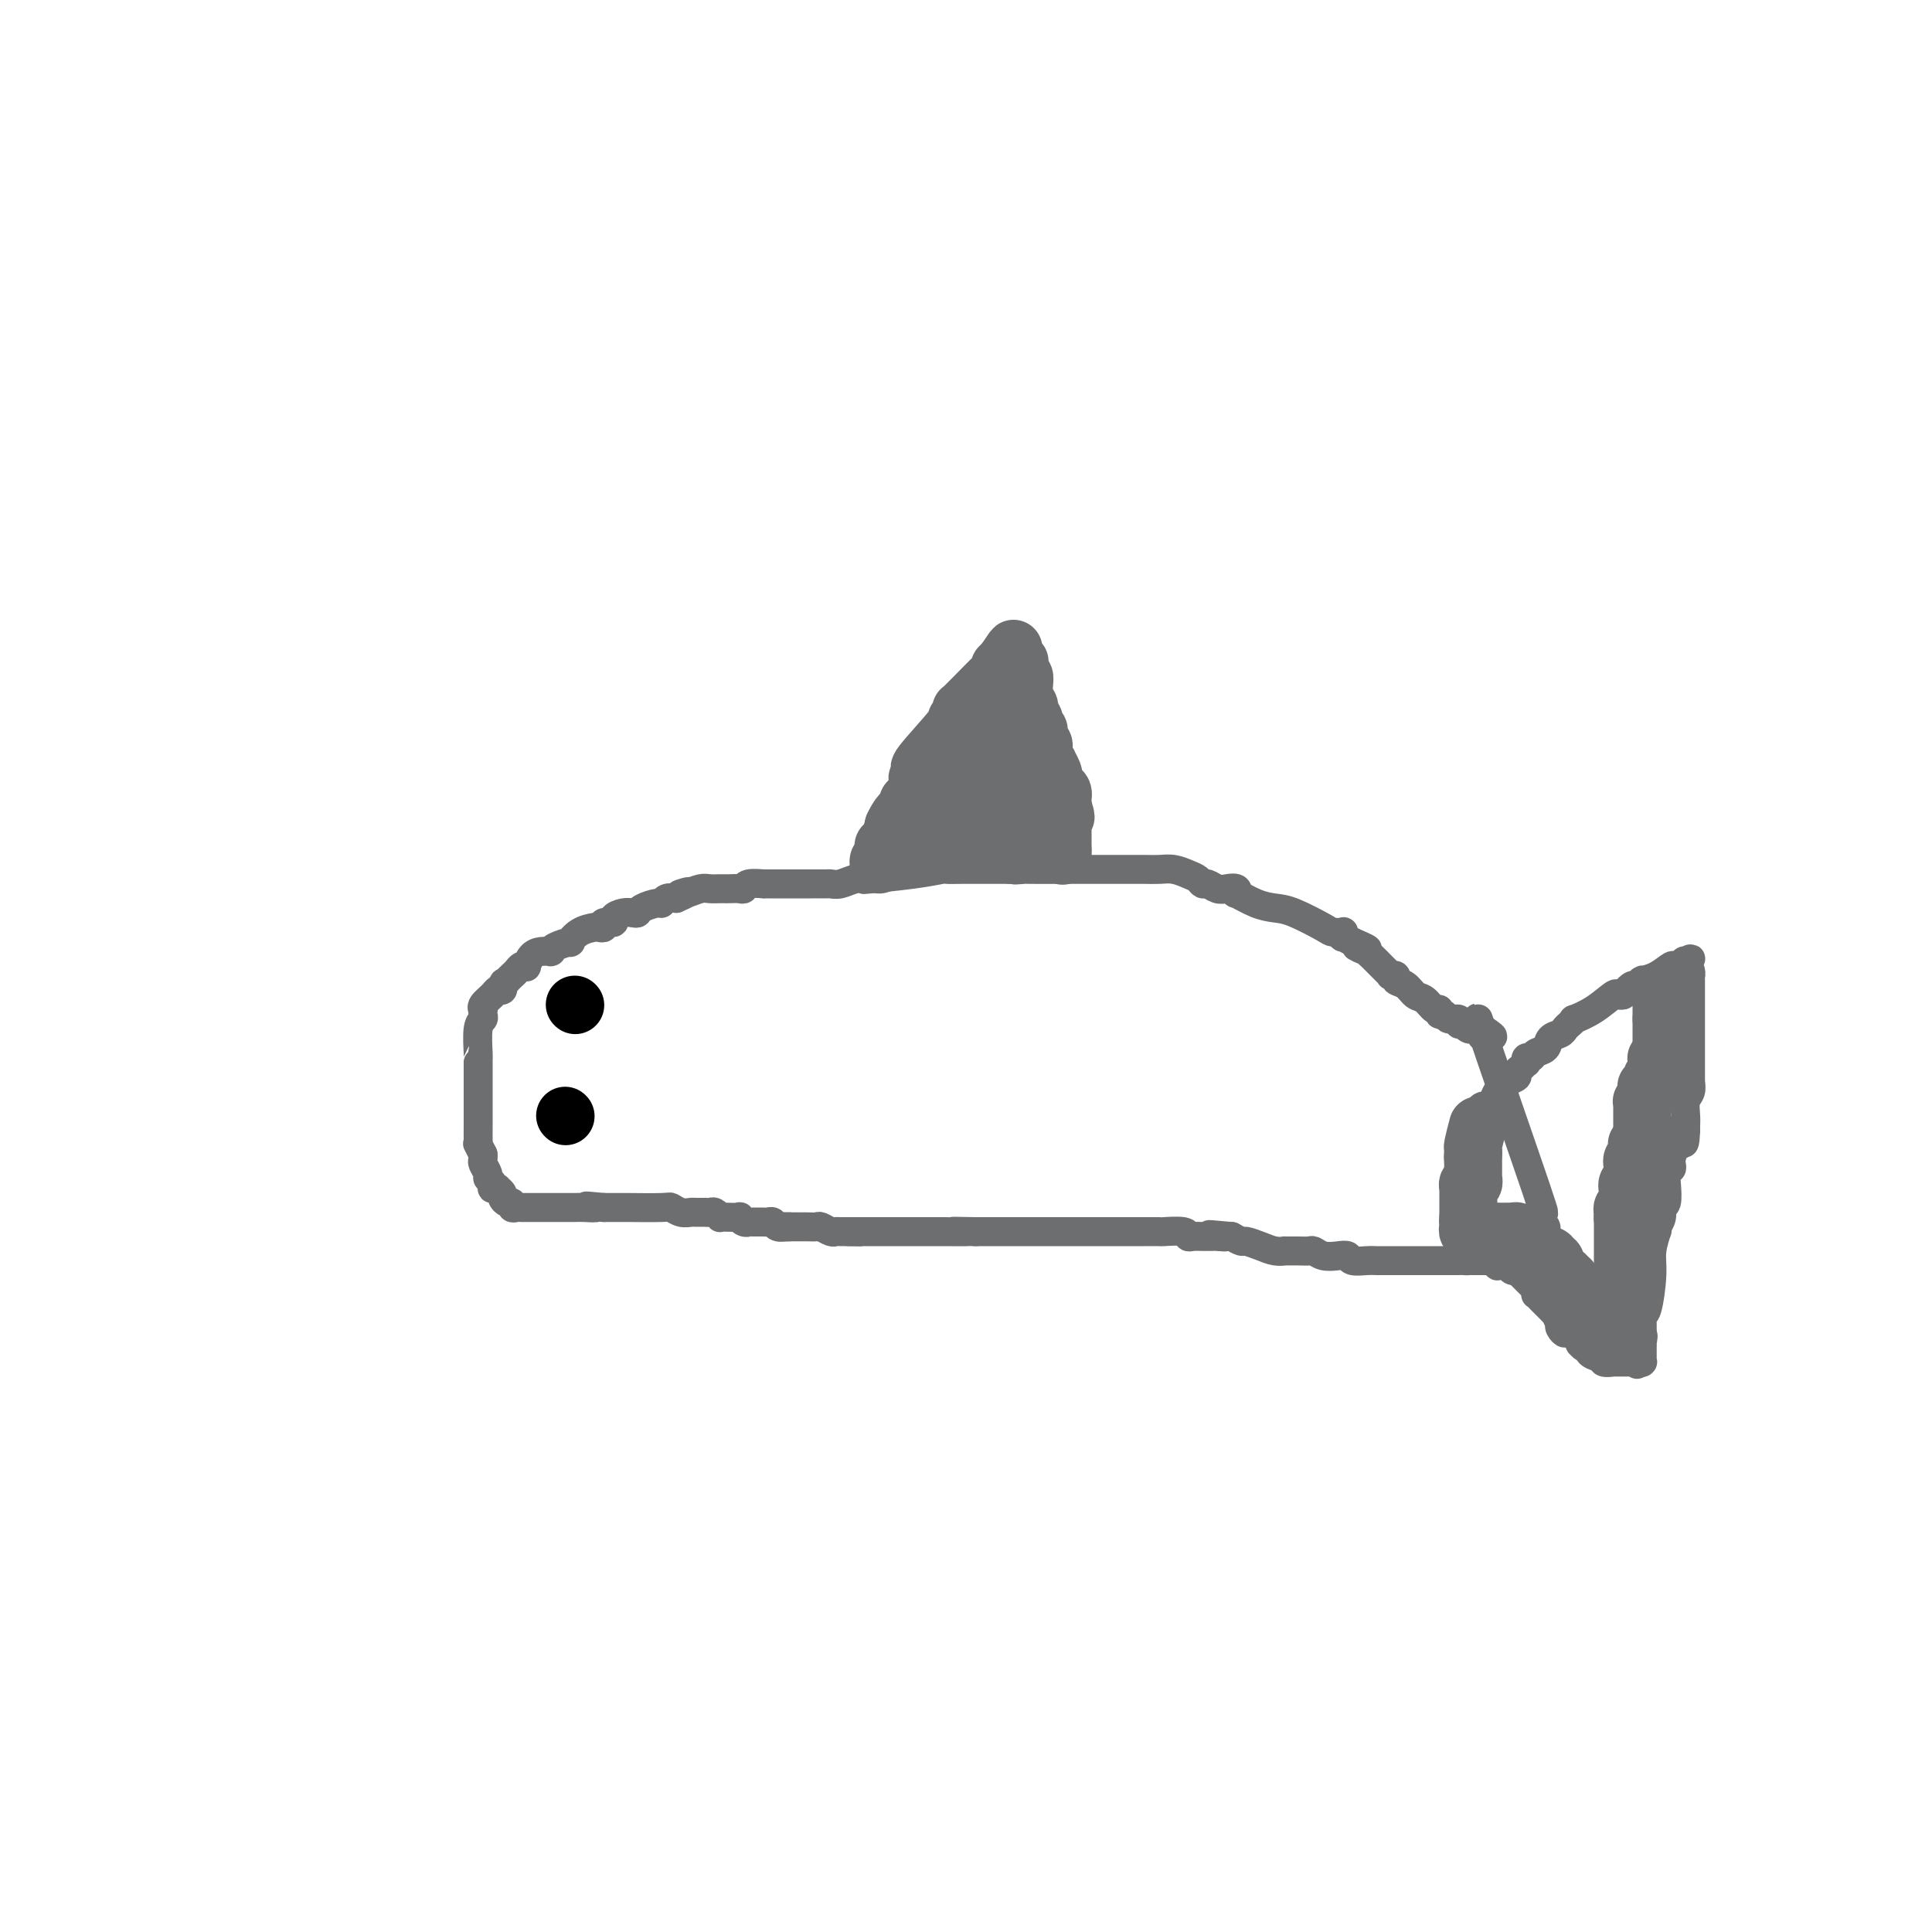 <svg viewBox='0 0 400 400' version='1.1' xmlns='http://www.w3.org/2000/svg' xmlns:xlink='http://www.w3.org/1999/xlink'><g fill='none' stroke='#6D6E70' stroke-width='6' stroke-linecap='round' stroke-linejoin='round'><path d='M304,234c0.000,0.000 0.000,-1.000 0,-1'/><path d='M304,233c0.223,-0.163 0.780,-0.072 1,0c0.220,0.072 0.101,0.124 0,0c-0.101,-0.124 -0.186,-0.425 0,-1c0.186,-0.575 0.641,-1.424 1,-2c0.359,-0.576 0.621,-0.879 1,-1c0.379,-0.121 0.875,-0.060 1,0c0.125,0.060 -0.123,0.118 0,0c0.123,-0.118 0.615,-0.413 1,-1c0.385,-0.587 0.663,-1.467 1,-2c0.337,-0.533 0.734,-0.720 1,-1c0.266,-0.280 0.401,-0.653 1,-1c0.599,-0.347 1.663,-0.666 2,-1c0.337,-0.334 -0.054,-0.682 0,-1c0.054,-0.318 0.554,-0.606 1,-1c0.446,-0.394 0.839,-0.893 1,-1c0.161,-0.107 0.089,0.180 0,0c-0.089,-0.180 -0.194,-0.825 0,-1c0.194,-0.175 0.686,0.122 1,0c0.314,-0.122 0.451,-0.663 1,-1c0.549,-0.337 1.509,-0.471 2,-1c0.491,-0.529 0.514,-1.452 1,-2c0.486,-0.548 1.434,-0.720 2,-1c0.566,-0.280 0.751,-0.668 1,-1c0.249,-0.332 0.561,-0.608 1,-1c0.439,-0.392 1.006,-0.900 1,-1c-0.006,-0.100 -0.586,0.208 0,0c0.586,-0.208 2.339,-0.931 4,-2c1.661,-1.069 3.229,-2.482 4,-3c0.771,-0.518 0.746,-0.139 1,0c0.254,0.139 0.787,0.040 1,0c0.213,-0.040 0.107,-0.020 0,0'/><path d='M336,206c2.498,-1.554 1.244,-0.938 1,-1c-0.244,-0.062 0.524,-0.801 1,-1c0.476,-0.199 0.661,0.143 1,0c0.339,-0.143 0.831,-0.772 1,-1c0.169,-0.228 0.014,-0.055 0,0c-0.014,0.055 0.113,-0.009 0,0c-0.113,0.009 -0.468,0.090 0,0c0.468,-0.090 1.757,-0.350 3,-1c1.243,-0.650 2.438,-1.691 3,-2c0.562,-0.309 0.490,0.113 1,0c0.510,-0.113 1.601,-0.762 2,-1c0.399,-0.238 0.107,-0.064 0,0c-0.107,0.064 -0.029,0.017 0,0c0.029,-0.017 0.008,-0.005 0,0c-0.008,0.005 -0.002,0.001 0,0c0.002,-0.001 0.001,-0.000 0,0c-0.001,0.000 -0.000,0.000 0,0'/><path d='M349,199c2.027,-1.055 0.596,-0.192 0,0c-0.596,0.192 -0.356,-0.286 0,0c0.356,0.286 0.827,1.335 1,2c0.173,0.665 0.046,0.947 0,1c-0.046,0.053 -0.012,-0.122 0,0c0.012,0.122 0.003,0.542 0,1c-0.003,0.458 -0.001,0.952 0,1c0.001,0.048 0.000,-0.352 0,0c-0.000,0.352 -0.000,1.457 0,2c0.000,0.543 0.000,0.523 0,1c-0.000,0.477 -0.000,1.449 0,2c0.000,0.551 0.000,0.680 0,1c-0.000,0.320 -0.000,0.831 0,1c0.000,0.169 0.000,-0.003 0,0c-0.000,0.003 0.000,0.182 0,1c-0.000,0.818 -0.000,2.275 0,3c0.000,0.725 0.000,0.719 0,1c-0.000,0.281 -0.000,0.848 0,1c0.000,0.152 0.000,-0.111 0,0c-0.000,0.111 -0.000,0.598 0,1c0.000,0.402 0.000,0.721 0,1c-0.000,0.279 -0.000,0.518 0,1c0.000,0.482 0.001,1.207 0,2c-0.001,0.793 -0.004,1.653 0,2c0.004,0.347 0.015,0.179 0,0c-0.015,-0.179 -0.057,-0.371 0,0c0.057,0.371 0.211,1.304 0,2c-0.211,0.696 -0.789,1.156 -1,2c-0.211,0.844 -0.057,2.073 0,3c0.057,0.927 0.016,1.550 0,2c-0.016,0.450 -0.008,0.725 0,1'/><path d='M349,234c-0.223,5.390 -0.781,1.364 -1,0c-0.219,-1.364 -0.097,-0.065 0,1c0.097,1.065 0.171,1.897 0,2c-0.171,0.103 -0.585,-0.524 -1,0c-0.415,0.524 -0.829,2.201 -1,3c-0.171,0.799 -0.097,0.722 0,1c0.097,0.278 0.218,0.910 0,1c-0.218,0.090 -0.775,-0.363 -1,0c-0.225,0.363 -0.117,1.541 0,3c0.117,1.459 0.242,3.199 0,4c-0.242,0.801 -0.850,0.664 -1,1c-0.150,0.336 0.157,1.145 0,2c-0.157,0.855 -0.778,1.758 -1,2c-0.222,0.242 -0.045,-0.176 0,0c0.045,0.176 -0.043,0.945 0,1c0.043,0.055 0.218,-0.603 0,0c-0.218,0.603 -0.829,2.467 -1,4c-0.171,1.533 0.098,2.736 0,5c-0.098,2.264 -0.562,5.590 -1,7c-0.438,1.410 -0.849,0.904 -1,1c-0.151,0.096 -0.040,0.795 0,1c0.040,0.205 0.011,-0.085 0,0c-0.011,0.085 -0.003,0.545 0,1c0.003,0.455 0.001,0.907 0,1c-0.001,0.093 -0.000,-0.171 0,0c0.000,0.171 0.000,0.778 0,1c-0.000,0.222 -0.000,0.060 0,0c0.000,-0.060 0.000,-0.016 0,0c-0.000,0.016 -0.000,0.004 0,0c0.000,-0.004 0.000,-0.001 0,0c-0.000,0.001 -0.000,0.001 0,0'/><path d='M340,276c-1.392,6.659 -0.373,2.306 0,1c0.373,-1.306 0.100,0.434 0,1c-0.100,0.566 -0.027,-0.041 0,0c0.027,0.041 0.007,0.729 0,1c-0.007,0.271 -0.002,0.125 0,0c0.002,-0.125 0.001,-0.229 0,0c-0.001,0.229 -0.000,0.793 0,1c0.000,0.207 0.000,0.059 0,0c-0.000,-0.059 -0.000,-0.030 0,0c0.000,0.030 0.000,0.061 0,0c-0.000,-0.061 -0.000,-0.212 0,0c0.000,0.212 0.000,0.789 0,1c-0.000,0.211 -0.000,0.056 0,0c0.000,-0.056 0.000,-0.015 0,0c-0.000,0.015 -0.000,0.003 0,0c0.000,-0.003 0.000,0.003 0,0c-0.000,-0.003 -0.000,-0.015 0,0c0.000,0.015 0.001,0.057 0,0c-0.001,-0.057 -0.004,-0.211 0,0c0.004,0.211 0.015,0.789 0,1c-0.015,0.211 -0.056,0.057 0,0c0.056,-0.057 0.207,-0.015 0,0c-0.207,0.015 -0.774,0.004 -1,0c-0.226,-0.004 -0.113,-0.002 0,0'/><path d='M339,282c-0.156,0.928 -0.046,0.249 0,0c0.046,-0.249 0.026,-0.067 0,0c-0.026,0.067 -0.060,0.018 0,0c0.060,-0.018 0.213,-0.005 0,0c-0.213,0.005 -0.793,0.001 -1,0c-0.207,-0.001 -0.042,-0.000 0,0c0.042,0.000 -0.040,0.000 0,0c0.040,-0.000 0.203,-0.000 0,0c-0.203,0.000 -0.772,0.000 -1,0c-0.228,-0.000 -0.114,-0.000 0,0c0.114,0.000 0.228,-0.000 0,0c-0.228,0.000 -0.797,0.000 -1,0c-0.203,-0.000 -0.039,-0.000 0,0c0.039,0.000 -0.046,0.000 0,0c0.046,-0.000 0.225,-0.000 0,0c-0.225,0.000 -0.852,0.001 -1,0c-0.148,-0.001 0.185,-0.004 0,0c-0.185,0.004 -0.889,0.016 -1,0c-0.111,-0.016 0.369,-0.060 0,0c-0.369,0.060 -1.587,0.222 -2,0c-0.413,-0.222 -0.023,-0.829 0,-1c0.023,-0.171 -0.323,0.094 -1,0c-0.677,-0.094 -1.684,-0.548 -2,-1c-0.316,-0.452 0.060,-0.904 0,-1c-0.060,-0.096 -0.555,0.163 -1,0c-0.445,-0.163 -0.841,-0.748 -1,-1c-0.159,-0.252 -0.081,-0.173 0,0c0.081,0.173 0.166,0.438 0,0c-0.166,-0.438 -0.583,-1.579 -1,-2c-0.417,-0.421 -0.833,-0.120 -1,0c-0.167,0.120 -0.083,0.060 0,0'/><path d='M325,276c-1.250,-0.886 -0.875,-0.102 -1,0c-0.125,0.102 -0.750,-0.479 -1,-1c-0.250,-0.521 -0.123,-0.981 0,-1c0.123,-0.019 0.244,0.402 0,0c-0.244,-0.402 -0.854,-1.628 -1,-2c-0.146,-0.372 0.172,0.111 0,0c-0.172,-0.111 -0.833,-0.817 -1,-1c-0.167,-0.183 0.162,0.157 0,0c-0.162,-0.157 -0.814,-0.812 -1,-1c-0.186,-0.188 0.094,0.089 0,0c-0.094,-0.089 -0.561,-0.546 -1,-1c-0.439,-0.454 -0.850,-0.907 -1,-1c-0.150,-0.093 -0.039,0.172 0,0c0.039,-0.172 0.007,-0.782 0,-1c-0.007,-0.218 0.012,-0.044 0,0c-0.012,0.044 -0.056,-0.041 0,0c0.056,0.041 0.212,0.208 0,0c-0.212,-0.208 -0.793,-0.792 -1,-1c-0.207,-0.208 -0.041,-0.042 0,0c0.041,0.042 -0.042,-0.042 0,0c0.042,0.042 0.208,0.208 0,0c-0.208,-0.208 -0.792,-0.792 -1,-1c-0.208,-0.208 -0.042,-0.042 0,0c0.042,0.042 -0.042,-0.042 0,0c0.042,0.042 0.208,0.208 0,0c-0.208,-0.208 -0.792,-0.792 -1,-1c-0.208,-0.208 -0.042,-0.042 0,0c0.042,0.042 -0.040,-0.040 0,0c0.040,0.040 0.203,0.203 0,0c-0.203,-0.203 -0.772,-0.772 -1,-1c-0.228,-0.228 -0.114,-0.114 0,0'/><path d='M314,263c-1.702,-2.011 -0.456,-0.539 0,0c0.456,0.539 0.122,0.144 0,0c-0.122,-0.144 -0.032,-0.039 0,0c0.032,0.039 0.006,0.011 0,0c-0.006,-0.011 0.010,-0.007 0,0c-0.010,0.007 -0.045,0.016 0,0c0.045,-0.016 0.170,-0.057 0,0c-0.170,0.057 -0.634,0.211 -1,0c-0.366,-0.211 -0.633,-0.789 -1,-1c-0.367,-0.211 -0.834,-0.057 -1,0c-0.166,0.057 -0.029,0.016 0,0c0.029,-0.016 -0.048,-0.008 0,0c0.048,0.008 0.223,0.016 0,0c-0.223,-0.016 -0.844,-0.057 -1,0c-0.156,0.057 0.154,0.211 0,0c-0.154,-0.211 -0.773,-0.789 -1,-1c-0.227,-0.211 -0.064,-0.057 0,0c0.064,0.057 0.027,0.015 0,0c-0.027,-0.015 -0.046,-0.004 0,0c0.046,0.004 0.157,0.001 0,0c-0.157,-0.001 -0.582,-0.000 -1,0c-0.418,0.000 -0.829,0.000 -1,0c-0.171,-0.000 -0.102,-0.000 0,0c0.102,0.000 0.237,0.000 0,0c-0.237,-0.000 -0.847,-0.000 -1,0c-0.153,0.000 0.151,0.000 0,0c-0.151,-0.000 -0.757,-0.000 -1,0c-0.243,0.000 -0.121,0.000 0,0'/><path d='M305,261c-1.556,-0.309 -0.946,-0.083 -1,0c-0.054,0.083 -0.772,0.022 -1,0c-0.228,-0.022 0.033,-0.006 0,0c-0.033,0.006 -0.361,0.002 -1,0c-0.639,-0.002 -1.589,-0.000 -2,0c-0.411,0.000 -0.281,0.000 -1,0c-0.719,-0.000 -2.286,-0.000 -3,0c-0.714,0.000 -0.576,0.000 -1,0c-0.424,-0.000 -1.409,-0.000 -2,0c-0.591,0.000 -0.788,0.000 -1,0c-0.212,-0.000 -0.438,-0.000 -1,0c-0.562,0.000 -1.460,0.000 -2,0c-0.540,-0.000 -0.724,-0.000 -1,0c-0.276,0.000 -0.645,0.001 -1,0c-0.355,-0.001 -0.696,-0.004 -1,0c-0.304,0.004 -0.570,0.015 -1,0c-0.430,-0.015 -1.025,-0.056 -2,0c-0.975,0.056 -2.331,0.207 -3,0c-0.669,-0.207 -0.651,-0.773 -1,-1c-0.349,-0.227 -1.065,-0.113 -2,0c-0.935,0.113 -2.091,0.227 -3,0c-0.909,-0.227 -1.573,-0.793 -2,-1c-0.427,-0.207 -0.617,-0.055 -1,0c-0.383,0.055 -0.959,0.012 -2,0c-1.041,-0.012 -2.549,0.007 -3,0c-0.451,-0.007 0.154,-0.040 0,0c-0.154,0.040 -1.066,0.151 -2,0c-0.934,-0.151 -1.890,-0.566 -3,-1c-1.110,-0.434 -2.376,-0.886 -3,-1c-0.624,-0.114 -0.607,0.110 -1,0c-0.393,-0.110 -1.197,-0.555 -2,-1'/><path d='M255,256c-8.140,-0.773 -3.490,-0.207 -2,0c1.490,0.207 -0.182,0.055 -1,0c-0.818,-0.055 -0.783,-0.014 -1,0c-0.217,0.014 -0.685,-0.000 -1,0c-0.315,0.000 -0.477,0.014 -1,0c-0.523,-0.014 -1.405,-0.056 -2,0c-0.595,0.056 -0.901,0.211 -1,0c-0.099,-0.211 0.009,-0.789 -1,-1c-1.009,-0.211 -3.134,-0.057 -4,0c-0.866,0.057 -0.473,0.015 -1,0c-0.527,-0.015 -1.972,-0.004 -3,0c-1.028,0.004 -1.637,0.001 -2,0c-0.363,-0.001 -0.480,-0.000 -1,0c-0.520,0.000 -1.443,0.000 -2,0c-0.557,-0.000 -0.748,-0.000 -1,0c-0.252,0.000 -0.566,0.000 -1,0c-0.434,-0.000 -0.988,-0.000 -2,0c-1.012,0.000 -2.483,0.000 -3,0c-0.517,-0.000 -0.078,-0.000 -1,0c-0.922,0.000 -3.203,0.000 -4,0c-0.797,-0.000 -0.111,-0.000 0,0c0.111,0.000 -0.355,0.000 -1,0c-0.645,-0.000 -1.470,-0.000 -2,0c-0.530,0.000 -0.766,0.000 -1,0c-0.234,-0.000 -0.468,-0.000 -1,0c-0.532,0.000 -1.363,0.000 -2,0c-0.637,-0.000 -1.079,-0.000 -2,0c-0.921,0.000 -2.319,0.000 -3,0c-0.681,-0.000 -0.645,-0.000 -1,0c-0.355,0.000 -1.101,0.000 -2,0c-0.899,-0.000 -1.949,0.000 -3,0'/><path d='M202,255c-8.430,-0.155 -3.004,-0.041 -2,0c1.004,0.041 -2.414,0.011 -5,0c-2.586,-0.011 -4.339,-0.003 -6,0c-1.661,0.003 -3.229,0.001 -4,0c-0.771,-0.001 -0.746,-0.000 -1,0c-0.254,0.000 -0.786,0.000 -1,0c-0.214,-0.000 -0.110,-0.000 0,0c0.110,0.000 0.227,0.000 0,0c-0.227,-0.000 -0.797,-0.000 -1,0c-0.203,0.000 -0.040,0.000 0,0c0.040,-0.000 -0.042,-0.000 0,0c0.042,0.000 0.208,0.000 0,0c-0.208,-0.000 -0.792,-0.000 -1,0c-0.208,0.000 -0.042,0.000 0,0c0.042,-0.000 -0.041,-0.000 0,0c0.041,0.000 0.207,0.000 0,0c-0.207,-0.000 -0.788,-0.000 -1,0c-0.212,0.000 -0.057,0.000 0,0c0.057,-0.000 0.015,-0.000 0,0c-0.015,0.000 -0.003,0.000 0,0c0.003,-0.000 -0.003,-0.000 0,0c0.003,0.000 0.015,0.000 0,0c-0.015,-0.000 -0.056,-0.000 0,0c0.056,0.000 0.211,0.000 0,0c-0.211,-0.000 -0.788,-0.000 -1,0c-0.212,0.000 -0.060,0.000 0,0c0.060,-0.000 0.026,-0.000 0,0c-0.026,0.000 -0.046,0.000 0,0c0.046,-0.000 0.156,0.000 0,0c-0.156,0.000 -0.578,0.000 -1,0'/><path d='M178,255c-4.000,0.000 -2.000,0.000 0,0'/><path d='M178,255c-0.295,-0.000 -0.590,-0.000 -1,0c-0.410,0.000 -0.935,0.001 -1,0c-0.065,-0.001 0.329,-0.004 0,0c-0.329,0.004 -1.383,0.015 -2,0c-0.617,-0.015 -0.798,-0.057 -1,0c-0.202,0.057 -0.424,0.211 -1,0c-0.576,-0.211 -1.505,-0.789 -2,-1c-0.495,-0.211 -0.555,-0.057 -1,0c-0.445,0.057 -1.274,0.015 -2,0c-0.726,-0.015 -1.350,-0.004 -2,0c-0.650,0.004 -1.325,0.002 -2,0'/><path d='M163,254c-2.350,-0.150 -0.724,-0.026 0,0c0.724,0.026 0.545,-0.046 0,0c-0.545,0.046 -1.456,0.208 -2,0c-0.544,-0.208 -0.719,-0.788 -1,-1c-0.281,-0.212 -0.666,-0.057 -1,0c-0.334,0.057 -0.615,0.015 -1,0c-0.385,-0.015 -0.873,-0.004 -1,0c-0.127,0.004 0.107,0.002 0,0c-0.107,-0.002 -0.555,-0.004 -1,0c-0.445,0.004 -0.887,0.015 -1,0c-0.113,-0.015 0.103,-0.057 0,0c-0.103,0.057 -0.525,0.211 -1,0c-0.475,-0.211 -1.002,-0.788 -1,-1c0.002,-0.212 0.533,-0.061 0,0c-0.533,0.061 -2.132,0.030 -3,0c-0.868,-0.030 -1.006,-0.061 -1,0c0.006,0.061 0.155,0.212 0,0c-0.155,-0.212 -0.615,-0.789 -1,-1c-0.385,-0.211 -0.695,-0.056 -1,0c-0.305,0.056 -0.606,0.015 -1,0c-0.394,-0.015 -0.882,-0.003 -1,0c-0.118,0.003 0.133,-0.003 0,0c-0.133,0.003 -0.649,0.015 -1,0c-0.351,-0.015 -0.536,-0.057 -1,0c-0.464,0.057 -1.209,0.211 -2,0c-0.791,-0.211 -1.630,-0.789 -2,-1c-0.370,-0.211 -0.270,-0.057 -2,0c-1.730,0.057 -5.288,0.015 -7,0c-1.712,-0.015 -1.576,-0.004 -2,0c-0.424,0.004 -1.407,0.001 -2,0c-0.593,-0.001 -0.797,-0.001 -1,0'/><path d='M125,250c-6.236,-0.619 -2.826,-0.166 -2,0c0.826,0.166 -0.931,0.044 -2,0c-1.069,-0.044 -1.448,-0.012 -2,0c-0.552,0.012 -1.275,0.003 -2,0c-0.725,-0.003 -1.451,-0.001 -2,0c-0.549,0.001 -0.921,0.000 -1,0c-0.079,-0.000 0.133,-0.000 0,0c-0.133,0.000 -0.613,0.000 -1,0c-0.387,-0.000 -0.682,-0.000 -1,0c-0.318,0.000 -0.659,0.000 -1,0c-0.341,-0.000 -0.683,-0.000 -1,0c-0.317,0.000 -0.611,0.001 -1,0c-0.389,-0.001 -0.874,-0.004 -1,0c-0.126,0.004 0.107,0.016 0,0c-0.107,-0.016 -0.555,-0.060 -1,0c-0.445,0.060 -0.889,0.224 -1,0c-0.111,-0.224 0.110,-0.834 0,-1c-0.110,-0.166 -0.550,0.113 -1,0c-0.450,-0.113 -0.909,-0.619 -1,-1c-0.091,-0.381 0.186,-0.637 0,-1c-0.186,-0.363 -0.833,-0.832 -1,-1c-0.167,-0.168 0.147,-0.034 0,0c-0.147,0.034 -0.756,-0.031 -1,0c-0.244,0.031 -0.122,0.159 0,0c0.122,-0.159 0.243,-0.606 0,-1c-0.243,-0.394 -0.850,-0.736 -1,-1c-0.150,-0.264 0.156,-0.449 0,-1c-0.156,-0.551 -0.774,-1.467 -1,-2c-0.226,-0.533 -0.061,-0.682 0,-1c0.061,-0.318 0.017,-0.805 0,-1c-0.017,-0.195 -0.009,-0.097 0,0'/><path d='M100,239c-0.713,-1.425 0.005,0.013 0,0c-0.005,-0.013 -0.733,-1.477 -1,-2c-0.267,-0.523 -0.071,-0.106 0,0c0.071,0.106 0.019,-0.100 0,-1c-0.019,-0.900 -0.005,-2.494 0,-3c0.005,-0.506 0.001,0.075 0,0c-0.001,-0.075 -0.000,-0.808 0,-1c0.000,-0.192 0.000,0.156 0,0c-0.000,-0.156 -0.000,-0.815 0,-1c0.000,-0.185 0.000,0.102 0,0c-0.000,-0.102 -0.000,-0.595 0,-1c0.000,-0.405 0.000,-0.721 0,-1c-0.000,-0.279 0.000,-0.519 0,-1c-0.000,-0.481 -0.000,-1.202 0,-2c0.000,-0.798 0.000,-1.674 0,-2c-0.000,-0.326 -0.000,-0.102 0,0c0.000,0.102 0.000,0.081 0,0c-0.000,-0.081 -0.001,-0.221 0,-1c0.001,-0.779 0.004,-2.198 0,-3c-0.004,-0.802 -0.015,-0.988 0,-1c0.015,-0.012 0.056,0.151 0,-1c-0.056,-1.151 -0.211,-3.614 0,-5c0.211,-1.386 0.787,-1.694 1,-2c0.213,-0.306 0.064,-0.610 0,-1c-0.064,-0.390 -0.043,-0.865 0,-1c0.043,-0.135 0.106,0.070 0,0c-0.106,-0.070 -0.382,-0.414 0,-1c0.382,-0.586 1.422,-1.415 2,-2c0.578,-0.585 0.694,-0.927 1,-1c0.306,-0.073 0.802,0.122 1,0c0.198,-0.122 0.099,-0.561 0,-1'/><path d='M104,204c0.726,-1.345 0.039,-0.206 0,0c-0.039,0.206 0.568,-0.520 1,-1c0.432,-0.480 0.690,-0.715 1,-1c0.310,-0.285 0.674,-0.619 1,-1c0.326,-0.381 0.615,-0.810 1,-1c0.385,-0.190 0.867,-0.142 1,0c0.133,0.142 -0.084,0.378 0,0c0.084,-0.378 0.467,-1.369 1,-2c0.533,-0.631 1.214,-0.900 2,-1c0.786,-0.100 1.675,-0.029 2,0c0.325,0.029 0.085,0.018 0,0c-0.085,-0.018 -0.014,-0.041 0,0c0.014,0.041 -0.030,0.148 0,0c0.030,-0.148 0.134,-0.551 1,-1c0.866,-0.449 2.494,-0.944 3,-1c0.506,-0.056 -0.109,0.326 0,0c0.109,-0.326 0.941,-1.359 2,-2c1.059,-0.641 2.344,-0.889 3,-1c0.656,-0.111 0.682,-0.085 1,0c0.318,0.085 0.928,0.229 1,0c0.072,-0.229 -0.395,-0.832 0,-1c0.395,-0.168 1.650,0.099 2,0c0.350,-0.099 -0.207,-0.565 0,-1c0.207,-0.435 1.176,-0.839 2,-1c0.824,-0.161 1.502,-0.081 2,0c0.498,0.081 0.815,0.162 1,0c0.185,-0.162 0.237,-0.565 1,-1c0.763,-0.435 2.235,-0.900 3,-1c0.765,-0.100 0.821,0.165 1,0c0.179,-0.165 0.480,-0.762 1,-1c0.520,-0.238 1.260,-0.119 2,0'/><path d='M140,186c4.849,-2.099 1.971,-1.347 1,-1c-0.971,0.347 -0.036,0.289 1,0c1.036,-0.289 2.175,-0.809 3,-1c0.825,-0.191 1.338,-0.051 2,0c0.662,0.051 1.473,0.015 2,0c0.527,-0.015 0.769,-0.008 1,0c0.231,0.008 0.452,0.016 1,0c0.548,-0.016 1.425,-0.057 2,0c0.575,0.057 0.850,0.211 1,0c0.150,-0.211 0.177,-0.789 1,-1c0.823,-0.211 2.444,-0.057 3,0c0.556,0.057 0.048,0.015 0,0c-0.048,-0.015 0.363,-0.004 1,0c0.637,0.004 1.498,0.001 2,0c0.502,-0.001 0.645,-0.001 1,0c0.355,0.001 0.923,0.001 2,0c1.077,-0.001 2.662,-0.004 4,0c1.338,0.004 2.430,0.015 3,0c0.570,-0.015 0.618,-0.056 1,0c0.382,0.056 1.097,0.208 2,0c0.903,-0.208 1.994,-0.778 3,-1c1.006,-0.222 1.927,-0.098 2,0c0.073,0.098 -0.703,0.170 1,0c1.703,-0.170 5.885,-0.581 9,-1c3.115,-0.419 5.164,-0.844 6,-1c0.836,-0.156 0.458,-0.042 1,0c0.542,0.042 2.004,0.011 3,0c0.996,-0.011 1.525,-0.003 2,0c0.475,0.003 0.897,0.001 1,0c0.103,-0.001 -0.113,-0.000 1,0c1.113,0.000 3.557,0.000 6,0'/><path d='M209,180c11.058,-0.928 4.202,-0.249 2,0c-2.202,0.249 0.248,0.067 1,0c0.752,-0.067 -0.194,-0.018 1,0c1.194,0.018 4.529,0.005 6,0c1.471,-0.005 1.078,-0.001 1,0c-0.078,0.001 0.160,0.000 2,0c1.840,-0.000 5.283,0.000 7,0c1.717,-0.000 1.709,-0.001 2,0c0.291,0.001 0.883,0.003 2,0c1.117,-0.003 2.761,-0.012 4,0c1.239,0.012 2.072,0.046 3,0c0.928,-0.046 1.949,-0.171 3,0c1.051,0.171 2.130,0.638 3,1c0.870,0.362 1.531,0.619 2,1c0.469,0.381 0.746,0.886 1,1c0.254,0.114 0.486,-0.161 1,0c0.514,0.161 1.312,0.759 2,1c0.688,0.241 1.268,0.124 2,0c0.732,-0.124 1.616,-0.254 2,0c0.384,0.254 0.266,0.892 0,1c-0.266,0.108 -0.681,-0.315 0,0c0.681,0.315 2.457,1.366 4,2c1.543,0.634 2.852,0.850 4,1c1.148,0.150 2.136,0.235 4,1c1.864,0.765 4.605,2.209 6,3c1.395,0.791 1.444,0.929 2,1c0.556,0.071 1.619,0.074 2,0c0.381,-0.074 0.082,-0.226 0,0c-0.082,0.226 0.055,0.830 0,1c-0.055,0.170 -0.301,-0.094 0,0c0.301,0.094 1.151,0.547 2,1'/><path d='M280,195c5.827,2.484 1.894,1.194 1,1c-0.894,-0.194 1.252,0.707 2,1c0.748,0.293 0.099,-0.023 0,0c-0.099,0.023 0.352,0.384 1,1c0.648,0.616 1.493,1.486 2,2c0.507,0.514 0.676,0.673 1,1c0.324,0.327 0.803,0.823 1,1c0.197,0.177 0.111,0.035 0,0c-0.111,-0.035 -0.248,0.036 0,0c0.248,-0.036 0.881,-0.180 1,0c0.119,0.180 -0.277,0.683 0,1c0.277,0.317 1.227,0.448 2,1c0.773,0.552 1.369,1.525 2,2c0.631,0.475 1.297,0.452 2,1c0.703,0.548 1.444,1.668 2,2c0.556,0.332 0.927,-0.122 1,0c0.073,0.122 -0.153,0.821 0,1c0.153,0.179 0.686,-0.162 1,0c0.314,0.162 0.410,0.828 1,1c0.590,0.172 1.674,-0.151 2,0c0.326,0.151 -0.106,0.776 0,1c0.106,0.224 0.750,0.046 1,0c0.250,-0.046 0.104,0.040 0,0c-0.104,-0.040 -0.168,-0.207 0,0c0.168,0.207 0.567,0.788 1,1c0.433,0.212 0.900,0.057 1,0c0.100,-0.057 -0.167,-0.015 0,0c0.167,0.015 0.766,0.004 1,0c0.234,-0.004 0.101,-0.001 0,0c-0.101,0.001 -0.172,0.000 0,0c0.172,-0.000 0.586,-0.000 1,0'/><path d='M307,213c4.130,2.876 0.956,1.066 0,1c-0.956,-0.066 0.308,1.612 0,0c-0.308,-1.612 -2.187,-6.513 0,0c2.187,6.513 8.441,24.440 11,32c2.559,7.560 1.421,4.751 1,4c-0.421,-0.751 -0.127,0.555 0,1c0.127,0.445 0.087,0.028 0,0c-0.087,-0.028 -0.219,0.331 0,1c0.219,0.669 0.791,1.647 1,2c0.209,0.353 0.056,0.080 0,0c-0.056,-0.080 -0.015,0.031 0,0c0.015,-0.031 0.004,-0.204 0,0c-0.004,0.204 -0.001,0.787 0,1c0.001,0.213 0.000,0.057 0,0c-0.000,-0.057 -0.000,-0.015 0,0c0.000,0.015 0.000,0.004 0,0c-0.000,-0.004 -0.000,-0.001 0,0c0.000,0.001 0.000,0.001 0,0'/><path d='M120,206c0.000,0.000 0.100,0.100 0.1,0.1'/><path d='M118,229c0.000,0.000 0.100,0.100 0.1,0.1'/></g>
<g fill='none' stroke='#000000' stroke-width='12' stroke-linecap='round' stroke-linejoin='round'><path d='M119,208c0.000,0.000 0.100,0.100 0.1,0.1'/><path d='M117,231c0.000,0.000 0.100,0.100 0.1,0.1'/></g>
<g fill='none' stroke='#6D6E70' stroke-width='12' stroke-linecap='round' stroke-linejoin='round'><path d='M182,179c-0.111,-0.332 -0.222,-0.664 0,-1c0.222,-0.336 0.777,-0.675 1,-1c0.223,-0.325 0.115,-0.634 0,-1c-0.115,-0.366 -0.237,-0.789 0,-1c0.237,-0.211 0.833,-0.211 1,0c0.167,0.211 -0.095,0.632 0,0c0.095,-0.632 0.548,-2.316 1,-4'/><path d='M185,171c0.856,-1.857 1.497,-2.501 2,-3c0.503,-0.499 0.870,-0.853 1,-1c0.130,-0.147 0.025,-0.088 0,0c-0.025,0.088 0.031,0.207 0,0c-0.031,-0.207 -0.148,-0.738 0,-1c0.148,-0.262 0.561,-0.256 1,-1c0.439,-0.744 0.902,-2.238 1,-3c0.098,-0.762 -0.170,-0.793 0,-1c0.170,-0.207 0.777,-0.591 1,-1c0.223,-0.409 0.061,-0.842 0,-1c-0.061,-0.158 -0.022,-0.039 0,0c0.022,0.039 0.028,0.000 0,0c-0.028,-0.000 -0.089,0.039 0,0c0.089,-0.039 0.329,-0.157 0,0c-0.329,0.157 -1.227,0.588 0,-1c1.227,-1.588 4.577,-5.196 6,-7c1.423,-1.804 0.917,-1.804 1,-2c0.083,-0.196 0.753,-0.588 1,-1c0.247,-0.412 0.069,-0.845 0,-1c-0.069,-0.155 -0.029,-0.031 0,0c0.029,0.031 0.046,-0.030 0,0c-0.046,0.030 -0.156,0.153 0,0c0.156,-0.153 0.577,-0.581 1,-1c0.423,-0.419 0.849,-0.829 2,-2c1.151,-1.171 3.026,-3.102 4,-4c0.974,-0.898 1.045,-0.763 1,-1c-0.045,-0.237 -0.208,-0.847 0,-1c0.208,-0.153 0.787,0.151 1,0c0.213,-0.151 0.061,-0.757 0,-1c-0.061,-0.243 -0.030,-0.121 0,0'/><path d='M208,137c3.574,-5.260 1.010,-1.409 0,0c-1.010,1.409 -0.467,0.378 0,0c0.467,-0.378 0.857,-0.101 1,0c0.143,0.101 0.039,0.027 0,0c-0.039,-0.027 -0.011,-0.007 0,0c0.011,0.007 0.007,0.002 0,0c-0.007,-0.002 -0.016,-0.001 0,0c0.016,0.001 0.057,0.000 0,0c-0.057,-0.000 -0.211,-0.000 0,0c0.211,0.000 0.788,0.000 1,0c0.212,-0.000 0.061,-0.000 0,0c-0.061,0.000 -0.030,0.000 0,0c0.030,-0.000 0.061,-0.000 0,0c-0.061,0.000 -0.212,0.002 0,0c0.212,-0.002 0.788,-0.007 1,0c0.212,0.007 0.061,0.025 0,0c-0.061,-0.025 -0.030,-0.092 0,0c0.030,0.092 0.061,0.343 0,1c-0.061,0.657 -0.212,1.720 0,2c0.212,0.280 0.789,-0.224 1,0c0.211,0.224 0.057,1.176 0,2c-0.057,0.824 -0.016,1.521 0,2c0.016,0.479 0.008,0.739 0,1'/><path d='M212,145c0.171,1.250 0.097,0.376 0,0c-0.097,-0.376 -0.218,-0.254 0,0c0.218,0.254 0.776,0.641 1,1c0.224,0.359 0.113,0.689 0,1c-0.113,0.311 -0.227,0.604 0,1c0.227,0.396 0.797,0.894 1,1c0.203,0.106 0.040,-0.179 0,0c-0.040,0.179 0.042,0.822 0,1c-0.042,0.178 -0.207,-0.110 0,0c0.207,0.110 0.787,0.617 1,1c0.213,0.383 0.061,0.641 0,1c-0.061,0.359 -0.030,0.817 0,1c0.030,0.183 0.061,0.090 0,0c-0.061,-0.090 -0.212,-0.178 0,0c0.212,0.178 0.788,0.621 1,1c0.212,0.379 0.061,0.694 0,1c-0.061,0.306 -0.031,0.602 0,1c0.031,0.398 0.065,0.898 0,1c-0.065,0.102 -0.227,-0.194 0,0c0.227,0.194 0.845,0.878 1,1c0.155,0.122 -0.152,-0.318 0,0c0.152,0.318 0.762,1.394 1,2c0.238,0.606 0.102,0.741 0,1c-0.102,0.259 -0.171,0.643 0,1c0.171,0.357 0.582,0.687 1,1c0.418,0.313 0.844,0.609 1,1c0.156,0.391 0.042,0.875 0,1c-0.042,0.125 -0.011,-0.111 0,0c0.011,0.111 0.003,0.568 0,1c-0.003,0.432 -0.001,0.838 0,1c0.001,0.162 0.000,0.081 0,0'/><path d='M220,167c1.238,3.647 0.332,1.766 0,1c-0.332,-0.766 -0.089,-0.417 0,0c0.089,0.417 0.024,0.900 0,1c-0.024,0.100 -0.006,-0.184 0,0c0.006,0.184 0.002,0.837 0,1c-0.002,0.163 -0.000,-0.163 0,0c0.000,0.163 0.000,0.814 0,1c-0.000,0.186 -0.000,-0.094 0,0c0.000,0.094 0.000,0.561 0,1c-0.000,0.439 -0.000,0.849 0,1c0.000,0.151 0.000,0.044 0,0c-0.000,-0.044 -0.000,-0.026 0,0c0.000,0.026 0.000,0.060 0,0c-0.000,-0.060 -0.000,-0.213 0,0c0.000,0.213 0.000,0.793 0,1c-0.000,0.207 -0.000,0.041 0,0c0.000,-0.041 0.000,0.041 0,0c-0.000,-0.041 -0.000,-0.207 0,0c0.000,0.207 0.000,0.788 0,1c-0.000,0.212 -0.000,0.057 0,0c0.000,-0.057 0.000,-0.015 0,0c-0.000,0.015 -0.000,0.003 0,0c0.000,-0.003 0.000,0.003 0,0c-0.000,-0.003 -0.000,-0.015 0,0c0.000,0.015 0.000,0.057 0,0c-0.000,-0.057 -0.000,-0.211 0,0c0.000,0.211 0.000,0.789 0,1c-0.000,0.211 -0.000,0.057 0,0c0.000,-0.057 0.000,-0.016 0,0c0.000,0.016 0.000,0.008 0,0'/><path d='M220,176c0.000,1.619 0.000,1.167 0,1c-0.000,-0.167 0.000,-0.048 0,0c-0.000,0.048 0.000,0.024 0,0'/><path d='M208,149c-0.425,-0.091 -0.850,-0.182 -1,0c-0.150,0.182 -0.026,0.638 0,1c0.026,0.362 -0.046,0.632 0,1c0.046,0.368 0.209,0.834 0,1c-0.209,0.166 -0.792,0.030 -1,0c-0.208,-0.030 -0.042,0.044 0,0c0.042,-0.044 -0.040,-0.208 0,0c0.040,0.208 0.203,0.787 0,1c-0.203,0.213 -0.772,0.061 -1,0c-0.228,-0.061 -0.114,-0.030 0,0'/><path d='M205,153c-0.480,0.620 -0.181,0.170 0,0c0.181,-0.170 0.242,-0.059 0,0c-0.242,0.059 -0.788,0.065 -1,0c-0.212,-0.065 -0.089,-0.200 0,0c0.089,0.200 0.144,0.736 0,1c-0.144,0.264 -0.487,0.256 -1,1c-0.513,0.744 -1.195,2.242 -2,3c-0.805,0.758 -1.732,0.778 -2,1c-0.268,0.222 0.124,0.648 0,1c-0.124,0.352 -0.765,0.630 -1,1c-0.235,0.370 -0.063,0.831 0,1c0.063,0.169 0.017,0.045 0,0c-0.017,-0.045 -0.005,-0.012 0,0c0.005,0.012 0.001,0.002 0,0c-0.001,-0.002 -0.000,0.003 0,0c0.000,-0.003 0.000,-0.015 0,0c-0.000,0.015 -0.000,0.057 0,0c0.000,-0.057 0.000,-0.212 0,0c-0.000,0.212 -0.000,0.793 0,1c0.000,0.207 0.001,0.041 0,0c-0.001,-0.041 -0.004,0.044 0,0c0.004,-0.044 0.016,-0.218 0,0c-0.016,0.218 -0.061,0.828 0,1c0.061,0.172 0.226,-0.095 0,0c-0.226,0.095 -0.844,0.551 -1,1c-0.156,0.449 0.150,0.890 0,1c-0.150,0.110 -0.757,-0.111 -1,0c-0.243,0.111 -0.121,0.556 0,1'/><path d='M196,167c-1.409,2.166 -0.430,0.581 0,0c0.430,-0.581 0.311,-0.157 0,0c-0.311,0.157 -0.816,0.046 -1,0c-0.184,-0.046 -0.049,-0.026 0,0c0.049,0.026 0.013,0.059 0,0c-0.013,-0.059 -0.002,-0.209 0,0c0.002,0.209 -0.003,0.777 0,1c0.003,0.223 0.015,0.102 0,0c-0.015,-0.102 -0.057,-0.185 0,0c0.057,0.185 0.211,0.638 0,1c-0.211,0.362 -0.789,0.633 -1,1c-0.211,0.367 -0.057,0.830 0,1c0.057,0.170 0.015,0.045 0,0c-0.015,-0.045 -0.004,-0.012 0,0c0.004,0.012 0.001,0.002 0,0c-0.001,-0.002 -0.000,0.003 0,0c0.000,-0.003 0.000,-0.015 0,0c-0.000,0.015 -0.000,0.057 0,0c0.000,-0.057 0.000,-0.212 0,0c-0.000,0.212 -0.000,0.793 0,1c0.000,0.207 0.000,0.041 0,0c-0.000,-0.041 -0.000,0.042 0,0c0.000,-0.042 0.000,-0.208 0,0c-0.000,0.208 -0.000,0.792 0,1c0.000,0.208 0.000,0.042 0,0c-0.000,-0.042 -0.000,0.041 0,0c0.000,-0.041 0.000,-0.207 0,0c-0.000,0.207 -0.000,0.786 0,1c0.000,0.214 0.000,0.061 0,0c-0.000,-0.061 -0.000,-0.031 0,0'/><path d='M194,174c-0.309,1.099 -0.083,0.347 0,0c0.083,-0.347 0.022,-0.289 0,0c-0.022,0.289 -0.006,0.810 0,1c0.006,0.190 0.000,0.051 0,0c-0.000,-0.051 0.004,-0.014 0,0c-0.004,0.014 -0.016,0.004 0,0c0.016,-0.004 0.061,-0.001 0,0c-0.061,0.001 -0.227,0.000 0,0c0.227,-0.000 0.846,-0.000 1,0c0.154,0.000 -0.156,0.000 0,0c0.156,-0.000 0.778,-0.000 1,0c0.222,0.000 0.044,0.000 0,0c-0.044,-0.000 0.045,-0.000 0,0c-0.045,0.000 -0.223,0.000 0,0c0.223,-0.000 0.848,-0.000 1,0c0.152,0.000 -0.171,0.000 0,0c0.171,-0.000 0.834,-0.000 1,0c0.166,0.000 -0.164,0.000 0,0c0.164,-0.000 0.822,-0.000 1,0c0.178,0.000 -0.124,0.000 0,0c0.124,-0.000 0.674,-0.000 1,0c0.326,0.000 0.427,0.000 1,0c0.573,-0.000 1.616,-0.000 2,0c0.384,0.000 0.107,0.000 0,0c-0.107,-0.000 -0.043,-0.000 0,0c0.043,0.000 0.067,0.000 0,0c-0.067,0.000 -0.224,0.000 0,0c0.224,0.000 0.830,0.000 1,0c0.170,0.000 -0.094,0.000 0,0c0.094,0.000 0.547,0.000 1,0'/><path d='M205,175c1.944,0.155 1.306,0.041 1,0c-0.306,-0.041 -0.278,-0.011 0,0c0.278,0.011 0.807,0.003 1,0c0.193,-0.003 0.051,-0.001 0,0c-0.051,0.001 -0.010,0.000 0,0c0.010,-0.000 -0.012,-0.000 0,0c0.012,0.000 0.056,-0.000 0,0c-0.056,0.000 -0.212,0.000 0,0c0.212,-0.000 0.793,-0.000 1,0c0.207,0.000 0.041,0.001 0,0c-0.041,-0.001 0.041,-0.004 0,0c-0.041,0.004 -0.207,0.015 0,0c0.207,-0.015 0.788,-0.057 1,0c0.212,0.057 0.057,0.212 0,0c-0.057,-0.212 -0.015,-0.793 0,-1c0.015,-0.207 0.004,-0.042 0,0c-0.004,0.042 -0.002,-0.041 0,0c0.002,0.041 0.004,0.204 0,0c-0.004,-0.204 -0.015,-0.776 0,-1c0.015,-0.224 0.057,-0.099 0,0c-0.057,0.099 -0.211,0.171 0,0c0.211,-0.171 0.789,-0.584 1,-1c0.211,-0.416 0.057,-0.833 0,-1c-0.057,-0.167 -0.015,-0.082 0,0c0.015,0.082 0.004,0.163 0,0c-0.004,-0.163 -0.001,-0.568 0,-1c0.001,-0.432 0.000,-0.889 0,-1c-0.000,-0.111 -0.000,0.124 0,0c0.000,-0.124 0.000,-0.607 0,-1c-0.000,-0.393 -0.000,-0.697 0,-1'/><path d='M210,167c0.000,-0.747 0.000,-0.113 0,0c0.000,0.113 0.000,-0.295 0,-1c0.000,-0.705 0.000,-1.706 0,-2c0.000,-0.294 0.000,0.118 0,0c0.000,-0.118 0.000,-0.768 0,-1c0.000,-0.232 0.000,-0.048 0,0c0.000,0.048 -0.000,-0.040 0,0c0.000,0.040 0.000,0.206 0,0c0.000,-0.206 0.000,-0.786 0,-1c0.000,-0.214 0.000,-0.061 0,0c0.000,0.061 0.000,0.032 0,0c0.000,-0.032 -0.000,-0.065 0,0c0.000,0.065 0.000,0.227 0,0c0.000,-0.227 0.000,-0.844 0,-1c0.000,-0.156 0.000,0.151 0,0c0.000,-0.151 0.000,-0.758 0,-1c0.000,-0.242 0.000,-0.118 0,0c0.000,0.118 0.000,0.229 0,0c0.000,-0.229 0.000,-0.797 0,-1c0.000,-0.203 0.000,-0.040 0,0c0.000,0.040 0.000,-0.042 0,0c0.000,0.042 0.000,0.207 0,0c0.000,-0.207 0.000,-0.788 0,-1c0.000,-0.212 0.000,-0.056 0,0c0.000,0.056 0.000,0.011 0,0c0.000,-0.011 0.000,0.011 0,0c0.000,-0.011 0.000,-0.054 0,0c0.000,0.054 0.000,0.207 0,0c0.000,-0.207 0.000,-0.773 0,-1c0.000,-0.227 0.000,-0.113 0,0'/><path d='M210,157c0.061,-1.547 0.214,-0.415 0,0c-0.214,0.415 -0.793,0.111 -1,0c-0.207,-0.111 -0.041,-0.030 0,0c0.041,0.030 -0.042,0.008 0,0c0.042,-0.008 0.208,-0.003 0,0c-0.208,0.003 -0.792,0.005 -1,0c-0.208,-0.005 -0.042,-0.015 0,0c0.042,0.015 -0.041,0.056 0,0c0.041,-0.056 0.207,-0.208 0,0c-0.207,0.208 -0.786,0.777 -1,1c-0.214,0.223 -0.061,0.098 0,0c0.061,-0.098 0.031,-0.171 0,0c-0.031,0.171 -0.061,0.586 0,1c0.061,0.414 0.214,0.828 0,1c-0.214,0.172 -0.793,0.102 -1,0c-0.207,-0.102 -0.041,-0.238 0,0c0.041,0.238 -0.042,0.848 0,1c0.042,0.152 0.208,-0.155 0,0c-0.208,0.155 -0.792,0.774 -1,1c-0.208,0.226 -0.042,0.061 0,0c0.042,-0.061 -0.041,-0.017 0,0c0.041,0.017 0.207,0.009 0,0c-0.207,-0.009 -0.788,-0.017 -1,0c-0.212,0.017 -0.057,0.061 0,0c0.057,-0.061 0.015,-0.226 0,0c-0.015,0.226 -0.004,0.845 0,1c0.004,0.155 0.001,-0.152 0,0c-0.001,0.152 -0.000,0.762 0,1c0.000,0.238 0.000,0.102 0,0c-0.000,-0.102 -0.000,-0.172 0,0c0.000,0.172 0.000,0.586 0,1'/><path d='M204,165c-0.928,1.173 -0.249,0.104 0,0c0.249,-0.104 0.067,0.757 0,1c-0.067,0.243 -0.018,-0.131 0,0c0.018,0.131 0.005,0.767 0,1c-0.005,0.233 -0.001,0.062 0,0c0.001,-0.062 0.000,-0.017 0,0c-0.000,0.017 -0.000,0.005 0,0c0.000,-0.005 0.000,-0.002 0,0c-0.000,0.002 -0.000,0.004 0,0c0.000,-0.004 0.000,-0.015 0,0c-0.000,0.015 -0.000,0.057 0,0c0.000,-0.057 0.000,-0.212 0,0c-0.000,0.212 -0.000,0.793 0,1c0.000,0.207 0.000,0.041 0,0c-0.000,-0.041 -0.000,0.041 0,0c0.000,-0.041 0.000,-0.207 0,0c-0.000,0.207 -0.000,0.786 0,1c0.000,0.214 0.000,0.061 0,0c-0.000,-0.061 -0.000,-0.031 0,0'/><path d='M306,233c-0.422,1.600 -0.844,3.200 -1,4c-0.156,0.800 -0.044,0.800 0,1c0.044,0.200 0.022,0.600 0,1'/><path d='M305,239c-0.155,1.171 -0.041,1.098 0,1c0.041,-0.098 0.011,-0.223 0,0c-0.011,0.223 -0.003,0.792 0,1c0.003,0.208 0.001,0.055 0,0c-0.001,-0.055 -0.000,-0.013 0,0c0.000,0.013 0.000,-0.003 0,0c-0.000,0.003 -0.000,0.024 0,0c0.000,-0.024 0.001,-0.093 0,0c-0.001,0.093 -0.004,0.350 0,1c0.004,0.650 0.015,1.695 0,2c-0.015,0.305 -0.057,-0.128 0,0c0.057,0.128 0.211,0.819 0,1c-0.211,0.181 -0.789,-0.148 -1,0c-0.211,0.148 -0.057,0.772 0,1c0.057,0.228 0.015,0.061 0,0c-0.015,-0.061 -0.004,-0.016 0,0c0.004,0.016 0.001,0.003 0,0c-0.001,-0.003 -0.000,0.003 0,0c0.000,-0.003 0.000,-0.017 0,0c-0.000,0.017 -0.000,0.063 0,0c0.000,-0.063 0.000,-0.237 0,0c-0.000,0.237 -0.000,0.886 0,1c0.000,0.114 0.000,-0.305 0,0c-0.000,0.305 -0.000,1.335 0,2c0.000,0.665 0.000,0.967 0,1c-0.000,0.033 -0.000,-0.201 0,0c0.000,0.201 0.000,0.837 0,1c-0.000,0.163 -0.000,-0.149 0,0c0.000,0.149 0.000,0.757 0,1c-0.000,0.243 -0.000,0.122 0,0'/><path d='M304,252c-0.155,1.950 -0.041,0.325 0,0c0.041,-0.325 0.011,0.649 0,1c-0.011,0.351 -0.003,0.080 0,0c0.003,-0.080 0.001,0.030 0,0c-0.001,-0.030 -0.001,-0.200 0,0c0.001,0.200 0.004,0.772 0,1c-0.004,0.228 -0.016,0.114 0,0c0.016,-0.114 0.060,-0.227 0,0c-0.060,0.227 -0.225,0.793 0,1c0.225,0.207 0.838,0.056 1,0c0.162,-0.056 -0.128,-0.015 0,0c0.128,0.015 0.675,0.004 1,0c0.325,-0.004 0.427,-0.001 1,0c0.573,0.001 1.616,0.000 2,0c0.384,-0.000 0.110,-0.000 0,0c-0.110,0.000 -0.055,0.000 0,0'/><path d='M309,255c0.730,-0.000 0.056,-0.000 0,0c-0.056,0.000 0.506,0.000 1,0c0.494,-0.000 0.920,-0.000 1,0c0.080,0.000 -0.184,0.000 0,0c0.184,-0.000 0.818,-0.001 1,0c0.182,0.001 -0.087,0.004 0,0c0.087,-0.004 0.530,-0.016 1,0c0.470,0.016 0.967,0.061 1,0c0.033,-0.061 -0.398,-0.227 0,0c0.398,0.227 1.623,0.846 2,1c0.377,0.154 -0.096,-0.156 0,0c0.096,0.156 0.762,0.778 1,1c0.238,0.222 0.049,0.045 0,0c-0.049,-0.045 0.042,0.043 0,0c-0.042,-0.043 -0.219,-0.218 0,0c0.219,0.218 0.833,0.828 1,1c0.167,0.172 -0.113,-0.094 0,0c0.113,0.094 0.618,0.547 1,1c0.382,0.453 0.642,0.905 1,1c0.358,0.095 0.814,-0.167 1,0c0.186,0.167 0.101,0.762 0,1c-0.101,0.238 -0.220,0.120 0,0c0.220,-0.120 0.777,-0.244 1,0c0.223,0.244 0.111,0.854 0,1c-0.111,0.146 -0.222,-0.171 0,0c0.222,0.171 0.778,0.830 1,1c0.222,0.170 0.112,-0.148 0,0c-0.112,0.148 -0.226,0.761 0,1c0.226,0.239 0.792,0.103 1,0c0.208,-0.103 0.060,-0.172 0,0c-0.060,0.172 -0.030,0.586 0,1'/><path d='M324,265c1.177,1.388 0.118,0.357 0,0c-0.118,-0.357 0.703,-0.039 1,0c0.297,0.039 0.070,-0.199 0,0c-0.070,0.199 0.019,0.837 0,1c-0.019,0.163 -0.145,-0.149 0,0c0.145,0.149 0.561,0.758 1,1c0.439,0.242 0.903,0.118 1,0c0.097,-0.118 -0.171,-0.229 0,0c0.171,0.229 0.782,0.797 1,1c0.218,0.203 0.044,0.041 0,0c-0.044,-0.041 0.041,0.041 0,0c-0.041,-0.041 -0.209,-0.204 0,0c0.209,0.204 0.796,0.775 1,1c0.204,0.225 0.027,0.102 0,0c-0.027,-0.102 0.097,-0.185 0,0c-0.097,0.185 -0.414,0.637 0,1c0.414,0.363 1.561,0.637 2,1c0.439,0.363 0.170,0.816 0,1c-0.170,0.184 -0.242,0.101 0,0c0.242,-0.101 0.797,-0.219 1,0c0.203,0.219 0.054,0.777 0,1c-0.054,0.223 -0.015,0.113 0,0c0.015,-0.113 0.004,-0.227 0,0c-0.004,0.227 -0.001,0.797 0,1c0.001,0.203 0.000,0.040 0,0c-0.000,-0.040 -0.000,0.042 0,0c0.000,-0.042 0.000,-0.207 0,0c-0.000,0.207 -0.000,0.787 0,1c0.000,0.213 0.000,0.061 0,0c-0.000,-0.061 -0.000,-0.030 0,0'/><path d='M332,275c1.238,1.486 0.332,0.201 0,0c-0.332,-0.201 -0.089,0.682 0,1c0.089,0.318 0.024,0.071 0,0c-0.024,-0.071 -0.006,0.032 0,0c0.006,-0.032 0.002,-0.201 0,0c-0.002,0.201 -0.001,0.772 0,1c0.001,0.228 0.000,0.114 0,0c-0.000,-0.114 -0.001,-0.227 0,0c0.001,0.227 0.004,0.794 0,1c-0.004,0.206 -0.015,0.053 0,0c0.015,-0.053 0.056,-0.004 0,0c-0.056,0.004 -0.207,-0.037 0,0c0.207,0.037 0.774,0.151 1,0c0.226,-0.151 0.112,-0.566 0,-1c-0.112,-0.434 -0.223,-0.886 0,-1c0.223,-0.114 0.778,0.110 1,0c0.222,-0.110 0.111,-0.555 0,-1'/><path d='M334,275c0.248,-0.647 -0.131,-0.765 0,-1c0.131,-0.235 0.771,-0.588 1,-1c0.229,-0.412 0.047,-0.885 0,-1c-0.047,-0.115 0.040,0.126 0,0c-0.040,-0.126 -0.207,-0.619 0,-1c0.207,-0.381 0.787,-0.651 1,-1c0.213,-0.349 0.057,-0.777 0,-1c-0.057,-0.223 -0.015,-0.241 0,-1c0.015,-0.759 0.004,-2.259 0,-3c-0.004,-0.741 -0.001,-0.723 0,-1c0.001,-0.277 0.000,-0.847 0,-1c-0.000,-0.153 -0.000,0.113 0,0c0.000,-0.113 0.000,-0.604 0,-1c-0.000,-0.396 -0.000,-0.699 0,-1c0.000,-0.301 0.000,-0.602 0,-1c-0.000,-0.398 -0.000,-0.894 0,-1c0.000,-0.106 0.000,0.179 0,0c-0.000,-0.179 -0.000,-0.822 0,-1c0.000,-0.178 0.000,0.110 0,0c-0.000,-0.110 -0.000,-0.618 0,-1c0.000,-0.382 0.000,-0.637 0,-1c-0.000,-0.363 -0.000,-0.833 0,-1c0.000,-0.167 0.000,-0.030 0,0c-0.000,0.030 -0.000,-0.049 0,0c0.000,0.049 0.000,0.224 0,0c-0.000,-0.224 -0.000,-0.847 0,-1c0.000,-0.153 0.000,0.165 0,0c-0.000,-0.165 -0.000,-0.814 0,-1c0.000,-0.186 0.000,0.090 0,0c0.000,-0.090 0.000,-0.545 0,-1'/><path d='M336,252c0.311,-3.493 0.087,-0.725 0,0c-0.087,0.725 -0.037,-0.593 0,-1c0.037,-0.407 0.063,0.098 0,0c-0.063,-0.098 -0.213,-0.800 0,-1c0.213,-0.200 0.789,0.100 1,0c0.211,-0.100 0.057,-0.600 0,-1c-0.057,-0.400 -0.016,-0.698 0,-1c0.016,-0.302 0.008,-0.606 0,-1c-0.008,-0.394 -0.016,-0.879 0,-1c0.016,-0.121 0.057,0.121 0,0c-0.057,-0.121 -0.211,-0.606 0,-1c0.211,-0.394 0.789,-0.698 1,-1c0.211,-0.302 0.057,-0.603 0,-1c-0.057,-0.397 -0.015,-0.891 0,-1c0.015,-0.109 0.004,0.167 0,0c-0.004,-0.167 -0.001,-0.776 0,-1c0.001,-0.224 -0.001,-0.063 0,0c0.001,0.063 0.004,0.028 0,0c-0.004,-0.028 -0.015,-0.050 0,0c0.015,0.050 0.057,0.171 0,0c-0.057,-0.171 -0.211,-0.633 0,-1c0.211,-0.367 0.789,-0.638 1,-1c0.211,-0.362 0.056,-0.816 0,-1c-0.056,-0.184 -0.011,-0.100 0,0c0.011,0.100 -0.011,0.216 0,0c0.011,-0.216 0.055,-0.762 0,-1c-0.055,-0.238 -0.211,-0.167 0,0c0.211,0.167 0.788,0.430 1,0c0.212,-0.430 0.061,-1.551 0,-2c-0.061,-0.449 -0.030,-0.224 0,0'/><path d='M340,235c0.619,-2.872 0.166,-1.553 0,-1c-0.166,0.553 -0.044,0.340 0,0c0.044,-0.340 0.012,-0.809 0,-1c-0.012,-0.191 -0.003,-0.106 0,0c0.003,0.106 0.001,0.231 0,0c-0.001,-0.231 -0.000,-0.819 0,-1c0.000,-0.181 0.000,0.043 0,0c-0.000,-0.043 0.000,-0.355 0,-1c-0.000,-0.645 -0.000,-1.623 0,-2c0.000,-0.377 0.000,-0.154 0,0c-0.000,0.154 -0.001,0.238 0,0c0.001,-0.238 0.004,-0.797 0,-1c-0.004,-0.203 -0.015,-0.048 0,0c0.015,0.048 0.055,-0.011 0,0c-0.055,0.011 -0.207,0.091 0,0c0.207,-0.091 0.772,-0.353 1,-1c0.228,-0.647 0.117,-1.679 0,-2c-0.117,-0.321 -0.242,0.069 0,0c0.242,-0.069 0.849,-0.597 1,-1c0.151,-0.403 -0.156,-0.683 0,-1c0.156,-0.317 0.774,-0.672 1,-1c0.226,-0.328 0.061,-0.627 0,-1c-0.061,-0.373 -0.016,-0.818 0,-1c0.016,-0.182 0.004,-0.101 0,0c-0.004,0.101 0.002,0.220 0,0c-0.002,-0.220 -0.011,-0.781 0,-1c0.011,-0.219 0.041,-0.098 0,0c-0.041,0.098 -0.155,0.171 0,0c0.155,-0.171 0.577,-0.585 1,-1'/><path d='M344,218c0.619,-2.570 0.166,-0.496 0,0c-0.166,0.496 -0.044,-0.585 0,-1c0.044,-0.415 0.012,-0.164 0,0c-0.012,0.164 -0.003,0.241 0,0c0.003,-0.241 0.001,-0.800 0,-1c-0.001,-0.200 -0.000,-0.039 0,0c0.000,0.039 0.000,-0.042 0,0c-0.000,0.042 -0.000,0.207 0,0c0.000,-0.207 0.000,-0.787 0,-1c-0.000,-0.213 -0.000,-0.061 0,0c0.000,0.061 0.000,0.030 0,0c-0.000,-0.030 -0.000,-0.061 0,0c0.000,0.061 0.000,0.212 0,0c-0.000,-0.212 -0.000,-0.788 0,-1c0.000,-0.212 0.000,-0.061 0,0c-0.000,0.061 -0.000,0.030 0,0c0.000,-0.030 0.000,-0.061 0,0c-0.000,0.061 -0.000,0.214 0,0c0.000,-0.214 0.000,-0.793 0,-1c-0.000,-0.207 -0.000,-0.040 0,0c0.000,0.040 0.000,-0.046 0,0c-0.000,0.046 -0.000,0.222 0,0c0.000,-0.222 0.000,-0.844 0,-1c-0.000,-0.156 -0.000,0.154 0,0c0.000,-0.154 0.000,-0.773 0,-1c0.000,-0.227 -0.000,-0.061 0,0c0.000,0.061 0.000,0.016 0,0c0.000,-0.016 -0.000,-0.004 0,0c0.000,0.004 0.000,0.001 0,0c0.000,-0.001 0.000,-0.001 0,0'/><path d='M344,211c0.000,-1.022 0.000,-0.077 0,0c0.000,0.077 0.000,-0.715 0,-1c0.000,-0.285 0.000,-0.062 0,0c0.000,0.062 -0.000,-0.035 0,0c0.000,0.035 0.000,0.202 0,0c0.000,-0.202 0.000,-0.772 0,-1c0.000,-0.228 0.000,-0.113 0,0c0.000,0.113 0.000,0.223 0,0c0.000,-0.223 -0.000,-0.778 0,-1c0.000,-0.222 0.000,-0.111 0,0'/></g>
</svg>